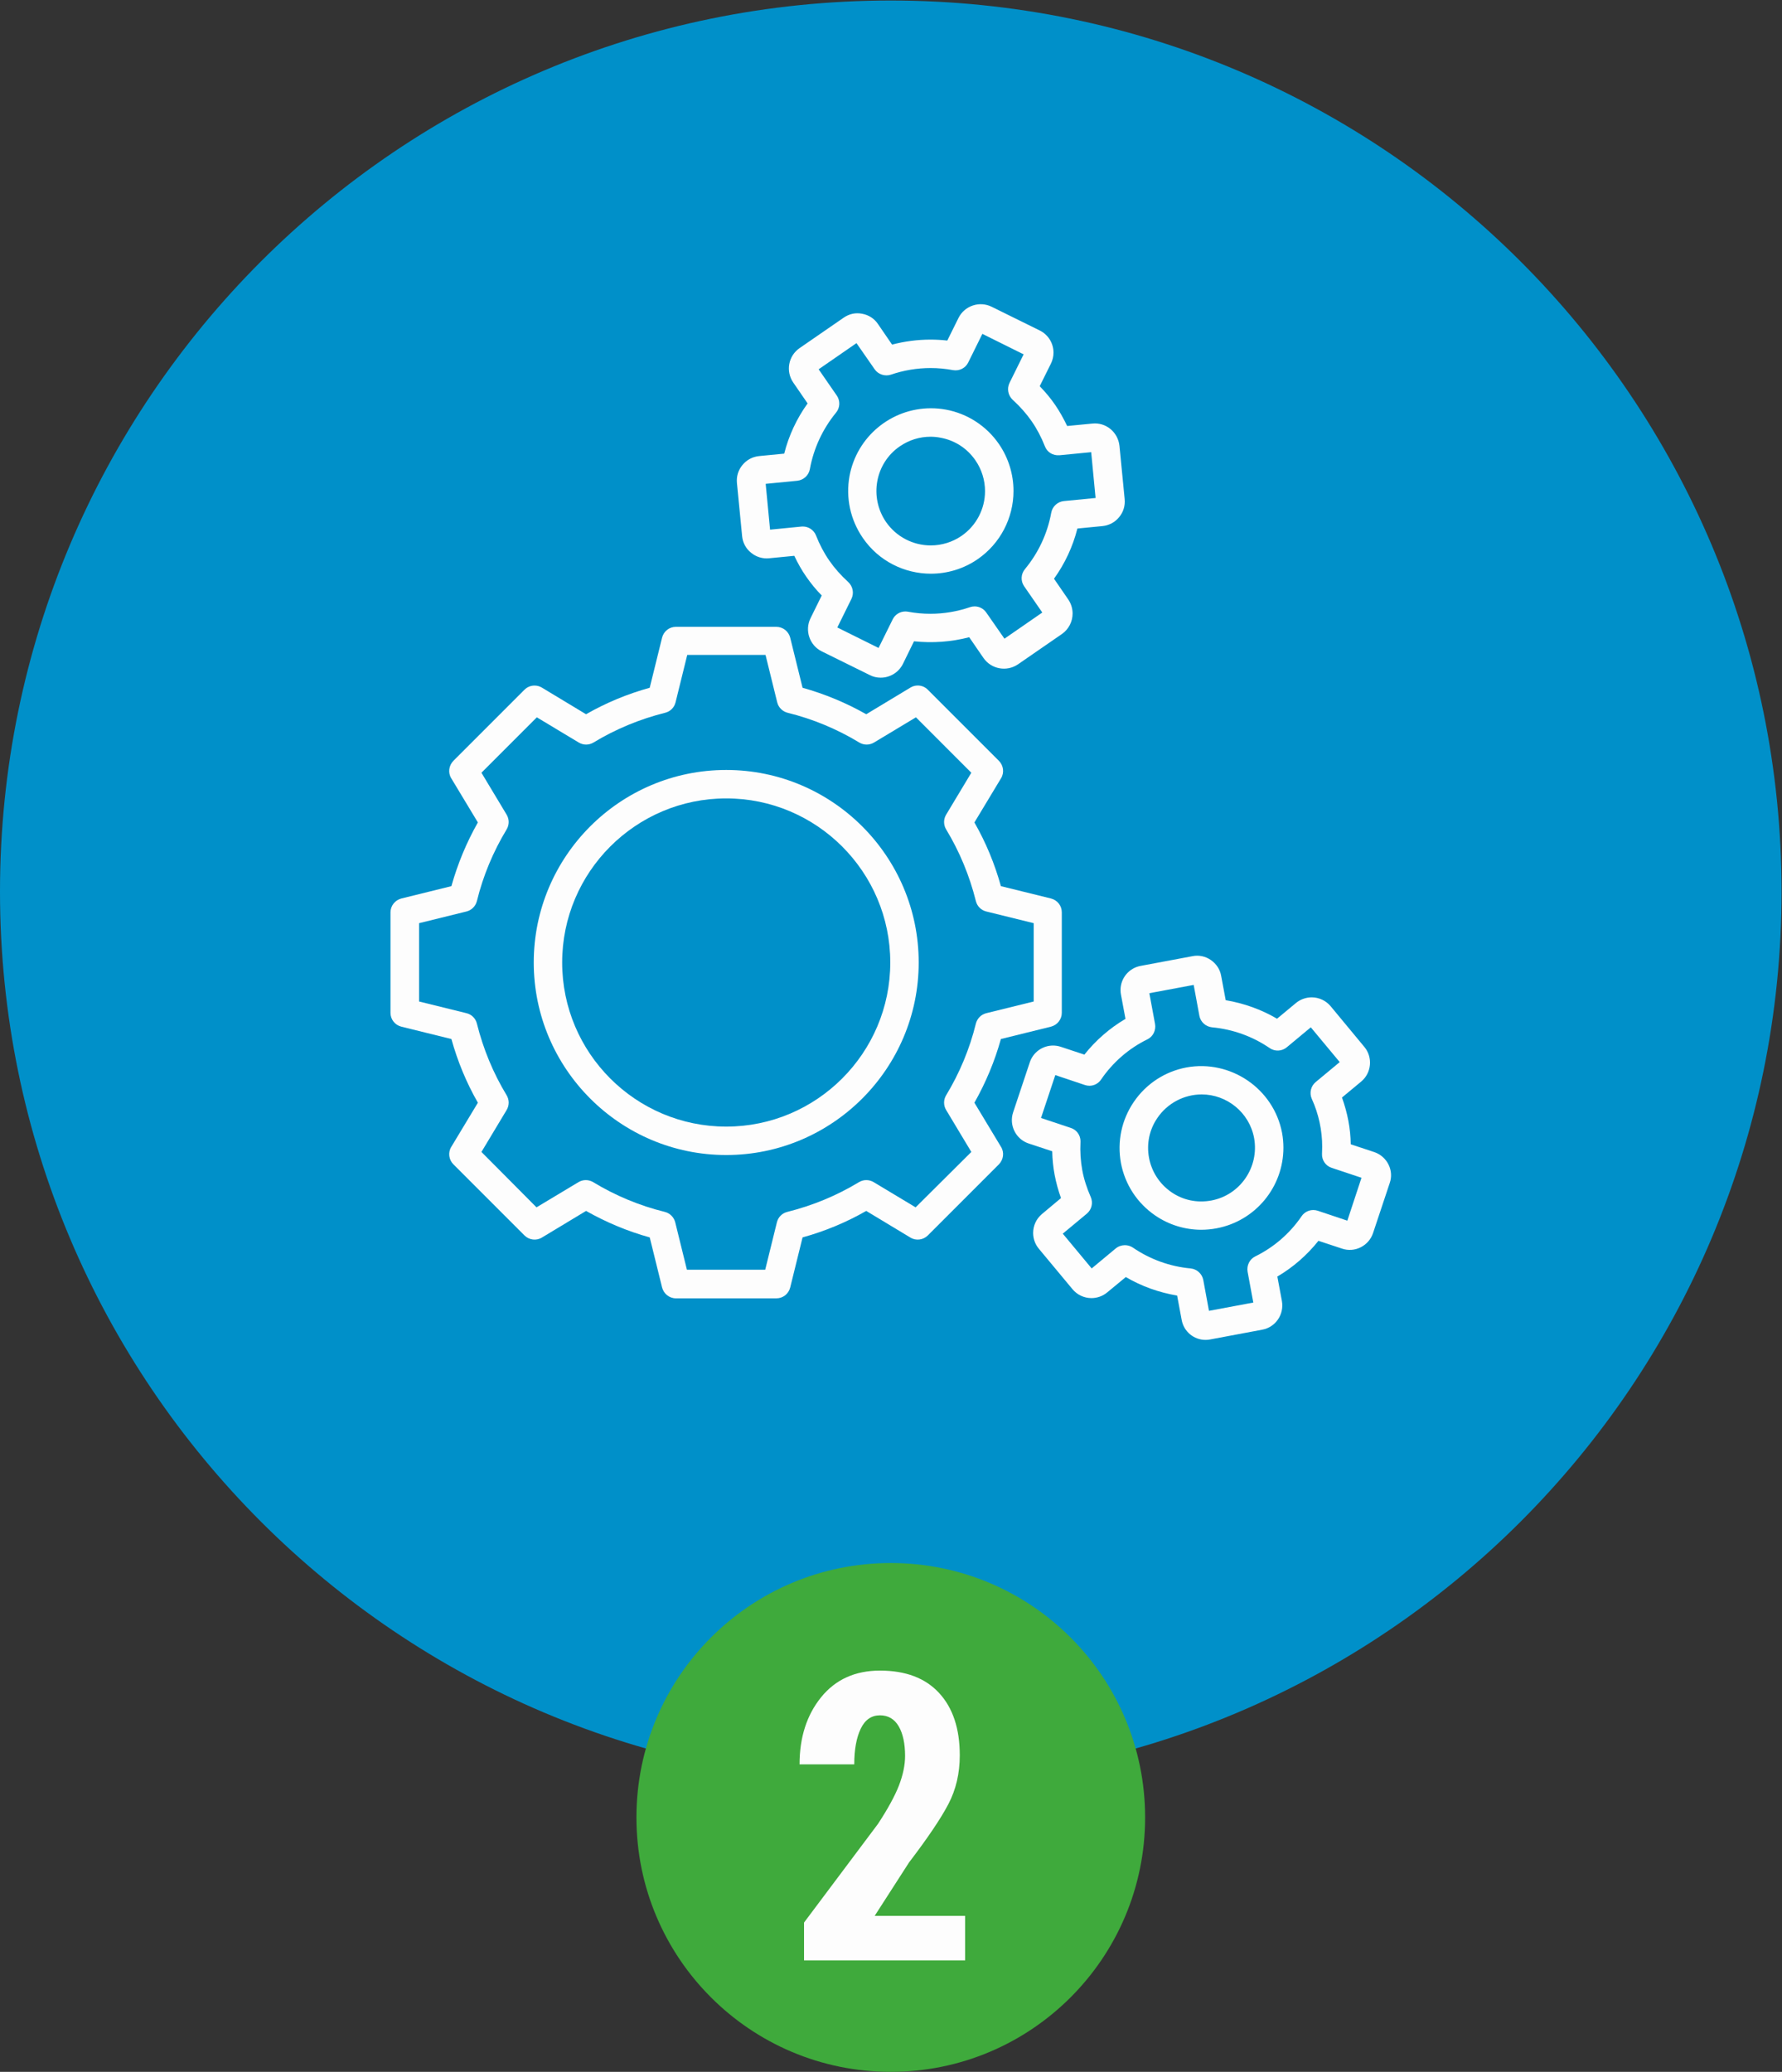 <svg xmlns:inkscape="http://www.inkscape.org/namespaces/inkscape" xmlns:sodipodi="http://sodipodi.sourceforge.net/DTD/sodipodi-0.dtd" xmlns="http://www.w3.org/2000/svg" xmlns:svg="http://www.w3.org/2000/svg" id="svg2" xml:space="preserve" width="205.142" height="238.44" viewBox="0 0 205.142 238.44" sodipodi:docname="a49eda4c51745c5edc3baf5a10fd3e34.eps"><rect x="0" y="0" width="205.142" height="238.44" fill="#333333" stroke="none"/><defs id="defs6"></defs><g id="g8" inkscape:groupmode="layer" inkscape:label="ink_ext_XXXXXX" transform="matrix(1.333,0,0,-1.333,-0.445,238.893)"><g id="g10" transform="scale(0.1)"><path d="m 772.621,1791.7 c 424.859,0 769.279,-344.42 769.279,-769.29 0,-424.863 -344.42,-769.281 -769.279,-769.281 -424.867,0 -769.285,344.418 -769.285,769.281 0,424.87 344.418,769.29 769.285,769.29" style="fill:#0090c9;fill-opacity:1;fill-rule:evenodd;stroke:none" id="path12"></path><path d="m 772.621,442.703 c 121.309,0 219.652,-98.344 219.652,-219.652 0,-121.309 -98.343,-219.649 -219.652,-219.649 -121.308,0 -219.652,98.34 -219.652,219.649 0,121.308 98.344,219.652 219.652,219.652" style="fill:#3faa3c;fill-opacity:1;fill-rule:evenodd;stroke:none" id="path14"></path><path d="M 836.832,99.629 H 697.715 v 32.672 l 63.89,85.23 c 8.446,12.895 14.458,23.879 18.043,33.016 3.524,9.195 5.321,17.695 5.321,25.617 0,10.695 -1.852,19.25 -5.496,25.555 -3.7,6.304 -9.078,9.484 -16.192,9.484 -7.34,0 -12.894,-3.82 -16.593,-11.512 -3.7,-7.691 -5.61,-17.98 -5.61,-30.816 H 693.84 c 0,23.242 6.187,42.555 18.617,57.938 12.434,15.328 29.375,23.015 50.824,23.015 22.149,0 39.149,-6.422 51.059,-19.316 11.91,-12.895 17.867,-30.821 17.867,-53.832 0,-15.61 -3.297,-29.664 -9.887,-42.207 -6.59,-12.551 -17.922,-29.317 -33.941,-50.309 l -29.664,-46.082 h 78.117 V 99.629" style="fill:#fdfdfd;fill-opacity:1;fill-rule:nonzero;stroke:none" id="path16"></path><path d="m 630.508,1127.39 c -91.738,0 -166.223,-74.62 -166.223,-166.222 0,-91.602 74.625,-166.227 166.223,-166.227 91.601,0 166.226,74.625 166.226,166.227 0,91.602 -74.484,166.222 -166.226,166.222 z m 0,-307.902 c -78.133,0 -141.676,63.543 -141.676,141.68 0,78.132 63.543,141.672 141.676,141.672 78.133,0 141.68,-63.54 141.68,-141.672 0,-78.137 -63.547,-141.68 -141.68,-141.68" style="fill:#fdfdfd;fill-opacity:1;fill-rule:nonzero;stroke:none" id="path18"></path><path d="m 844.852,840.109 c 9.816,17.395 17.535,35.77 22.863,54.989 l 43.203,10.66 c 5.473,1.398 9.398,6.308 9.398,11.922 v 86.83 c 0,5.61 -3.785,10.52 -9.398,11.93 l -43.203,10.65 c -5.332,19.22 -12.906,37.6 -22.863,54.99 l 23,38.15 c 2.945,4.77 2.109,11.09 -1.821,15.01 l -61.441,61.44 c -2.277,2.32 -5.399,3.63 -8.649,3.63 -2.246,0 -4.449,-0.62 -6.363,-1.8 l -38.152,-23.01 c -17.313,9.82 -35.821,17.5 -54.988,22.86 l -10.665,43.2 c -1.371,5.49 -6.269,9.35 -11.918,9.41 h -86.832 c -5.613,0 -10.519,-3.79 -11.921,-9.39 l -10.661,-43.21 c -19.218,-5.33 -37.593,-12.91 -54.988,-22.87 l -38.156,23.01 c -1.91,1.15 -4.102,1.76 -6.332,1.76 -3.25,0 -6.371,-1.29 -8.676,-3.58 l -61.441,-61.44 c -3.926,-4.07 -4.77,-10.25 -1.825,-15.01 l 23.008,-38.15 c -9.816,-17.32 -17.5,-35.83 -22.855,-55 l -43.199,-10.66 c -5.473,-1.4 -9.403,-6.31 -9.403,-11.92 v -86.834 c 0,-5.61 3.789,-10.52 9.403,-11.918 l 43.199,-10.664 c 5.332,-19.215 12.906,-37.594 22.867,-54.985 l -23.004,-38.156 c -2.945,-4.769 -2.105,-11.086 1.82,-15.008 l 61.442,-61.441 c 3.929,-3.934 10.238,-4.77 15.012,-1.824 l 38.152,23.004 c 17.394,-9.817 35.769,-17.539 54.992,-22.864 l 10.66,-43.203 c 1.399,-5.476 6.309,-9.402 11.922,-9.402 h 86.816 c 5.61,0 10.52,3.789 11.922,9.402 l 10.661,43.207 c 19.218,5.324 37.593,12.899 54.988,22.86 l 38.152,-23.004 c 4.774,-2.946 11.086,-2.102 15.012,1.824 l 61.441,61.441 c 3.93,4.067 4.77,10.239 1.821,15.008 z M 794.07,749.77 757.879,771.516 c -1.922,1.164 -4.133,1.785 -6.383,1.785 -2.25,0 -4.457,-0.621 -6.379,-1.785 -19.219,-11.649 -39.98,-20.203 -61.863,-25.672 -4.488,-1.121 -7.856,-4.492 -8.977,-8.977 L 664.18,695.906 h -67.617 l -10.098,40.961 c -1.117,4.414 -4.567,7.86 -8.981,8.977 -21.742,5.328 -42.644,14.023 -61.863,25.672 -1.918,1.164 -4.129,1.785 -6.379,1.785 -2.25,0 -4.461,-0.621 -6.383,-1.785 l -36.191,-21.746 -47.551,47.832 21.742,36.191 c 2.383,3.934 2.383,8.84 0,12.77 -11.64,19.214 -20.199,39.976 -25.671,61.859 -1.071,4.437 -4.54,7.906 -8.977,8.976 L 365.25,927.5 v 67.613 l 40.961,10.097 c 4.488,1.12 7.855,4.63 8.977,8.98 5.332,21.74 14.031,42.64 25.671,61.86 2.383,3.93 2.383,8.84 0,12.77 l -21.742,36.18 47.832,47.84 36.192,-21.75 c 3.925,-2.38 8.836,-2.38 12.765,0 19.215,11.65 39.977,20.2 61.86,25.68 4.488,1.12 7.855,4.48 8.976,8.97 l 10.102,40.96 h 67.613 l 10.098,-40.96 c 1.125,-4.49 4.629,-7.85 8.976,-8.97 21.742,-5.33 42.645,-14.03 61.864,-25.68 3.925,-2.38 8.835,-2.38 12.761,0 l 36.196,21.75 47.832,-47.84 -21.743,-36.18 c -2.382,-3.93 -2.382,-8.84 0,-12.77 11.641,-19.22 20.2,-39.98 25.672,-61.86 1.121,-4.49 4.485,-7.86 8.977,-8.98 l 40.961,-10.097 V 927.5 L 855.09,917.398 c -4.492,-1.117 -7.856,-4.628 -8.977,-8.976 -5.332,-21.742 -14.031,-42.645 -25.672,-61.859 -2.382,-3.93 -2.382,-8.836 0,-12.766 l 21.743,-36.188 z m 13.184,547.07 c 14.027,0 28.195,4.07 40.543,12.63 19.293,13.35 30.805,35.34 30.805,58.81 0,14.45 -4.395,28.59 -12.567,40.49 -10.734,15.61 -27.25,26.33 -45.879,29.75 -4.222,0.77 -8.523,1.16 -12.82,1.16 -34.488,0 -64.082,-24.63 -70.356,-58.53 -3.367,-18.8 0.7,-37.74 11.504,-53.45 13.746,-20.05 36.051,-30.86 58.774,-30.86 z m -26.789,109.98 c 7.992,5.47 17.113,8.27 26.512,8.27 2.804,0 5.75,-0.28 8.554,-0.84 12.344,-2.24 23.008,-9.12 30.16,-19.49 5.414,-7.84 8.325,-17.14 8.325,-26.67 0,-15.39 -7.575,-29.82 -20.25,-38.57 -7.828,-5.38 -17.118,-8.27 -26.625,-8.27 -15.399,0 -29.828,7.55 -38.602,20.2 -14.73,21.46 -9.402,50.78 11.922,65.37 h 0.004" style="fill:#fdfdfd;fill-opacity:1;fill-rule:nonzero;stroke:none" id="path20"></path><path d="m 651.973,1314.94 c 4.347,-3.65 9.957,-5.33 15.57,-4.78 l 21.742,2.11 c 3.086,-6.45 6.449,-12.48 10.379,-18.09 3.93,-5.62 8.277,-11.09 13.328,-16.13 l -9.679,-19.64 c -5.192,-10.52 -0.84,-23.43 9.679,-28.62 l 41.52,-20.48 c 2.945,-1.54 6.172,-2.24 9.402,-2.24 7.852,0 15.426,4.34 19.215,11.92 l 9.539,19.49 c 15.852,-1.68 32.125,-0.55 47.691,3.51 l 12.344,-17.95 c 6.735,-9.68 20.063,-12.06 29.738,-5.47 l 38.016,26.23 c 5.754,4.03 9.184,10.62 9.184,17.65 0,4.3 -1.293,8.53 -3.711,12.09 l -12.344,17.96 c 9.383,13.03 16.269,27.77 20.199,43.34 l 21.598,2.1 c 5.613,0.56 10.805,3.23 14.449,7.72 3.648,4.34 5.332,9.96 4.77,15.57 l -4.489,46.01 c -1.261,11.78 -11.64,20.48 -23.425,19.21 l -21.743,-2.09 c -3.086,6.44 -6.449,12.48 -10.379,18.23 -3.925,5.75 -8.418,11.08 -13.328,16.13 l 9.68,19.5 c 1.469,2.95 2.234,6.2 2.234,9.49 0,8.13 -4.621,15.55 -11.914,19.13 l -41.519,20.47 c -10.52,5.19 -23.426,0.85 -28.617,-9.67 l -9.676,-19.51 c -4.805,0.54 -9.625,0.81 -14.449,0.81 -11.207,0 -22.414,-1.46 -33.239,-4.31 l -12.207,17.81 c -3.226,4.77 -8.136,7.85 -13.746,8.84 -5.613,1.12 -11.222,-0.14 -15.992,-3.51 l -38.012,-26.23 c -9.679,-6.73 -12.066,-20.06 -5.332,-29.74 l 12.344,-17.95 c -9.387,-13.03 -16.277,-27.78 -20.207,-43.35 l -21.602,-2.1 c -5.609,-0.56 -10.8,-3.22 -14.449,-7.72 -3.644,-4.34 -5.328,-9.95 -4.765,-15.56 l 4.488,-46.01 c 0.558,-5.47 3.226,-10.66 7.715,-14.17 z m 39.836,62.14 c 5.496,0.54 9.968,4.66 10.941,10.1 3.266,17.88 11.055,34.64 22.578,48.68 3.508,4.2 3.789,10.24 0.703,14.73 l -15.711,22.72 32.684,22.59 15.715,-22.6 c 3.086,-4.48 8.98,-6.3 14.027,-4.62 11.004,3.77 22.609,5.71 34.254,5.71 6.477,0 12.969,-0.6 19.328,-1.79 5.473,-0.97 10.801,1.69 13.188,6.6 l 12.203,24.69 35.629,-17.68 -12.203,-24.69 c -2.383,-4.9 -1.262,-10.8 2.804,-14.59 6.313,-5.75 11.785,-11.92 16.274,-18.37 4.488,-6.45 8.414,-13.89 11.5,-21.74 1.965,-5.05 6.734,-8.14 12.625,-7.72 l 27.355,2.67 3.789,-39.56 -27.355,-2.66 c -5.492,-0.55 -9.961,-4.67 -10.938,-10.1 -3.258,-17.92 -11.109,-34.68 -22.726,-48.68 -3.508,-4.21 -3.789,-10.24 -0.703,-14.73 l 15.71,-22.72 -32.683,-22.59 -15.711,22.59 c -2.266,3.31 -6.027,5.29 -10.043,5.29 -1.355,0 -2.703,-0.22 -3.984,-0.66 -11.004,-3.77 -22.606,-5.72 -34.246,-5.72 -6.477,0 -12.969,0.61 -19.333,1.79 -0.753,0.14 -1.515,0.21 -2.277,0.21 -4.64,0 -8.875,-2.64 -10.914,-6.8 l -12.203,-24.7 -35.629,17.68 12.203,24.69 c 2.387,4.91 1.262,10.8 -2.805,14.59 -6.308,5.75 -11.781,11.92 -16.269,18.38 -4.488,6.45 -8.418,13.88 -11.504,21.73 -1.848,4.7 -6.379,7.78 -11.418,7.78 -0.402,0 -0.809,-0.02 -1.207,-0.06 l -27.074,-2.66 -3.785,39.55 z m 498.401,-579.615 -20.35,6.734 c -0.13,7.012 -0.84,13.887 -2.1,20.481 -1.26,6.59 -3.08,13.187 -5.47,19.922 l 16.55,13.742 c 8.98,7.433 10.24,20.898 2.81,29.879 l -29.18,35.211 c -4.05,4.839 -10.04,7.64 -16.35,7.64 -4.93,0 -9.72,-1.707 -13.53,-4.832 l -16.41,-13.609 c -13.61,7.992 -28.62,13.324 -44.32,15.992 l -3.93,21.039 c -0.98,5.613 -4.21,10.379 -8.84,13.609 -4.63,3.219 -10.38,4.485 -15.85,3.364 l -44.892,-8.414 c -10.039,-1.864 -17.321,-10.629 -17.321,-20.84 0,-1.293 0.118,-2.582 0.352,-3.848 l 3.926,-21.043 c -13.61,-7.996 -25.668,-18.515 -35.492,-30.859 l -20.336,6.73 c -2.168,0.723 -4.438,1.094 -6.719,1.094 -9.094,0 -17.172,-5.805 -20.074,-14.418 l -14.446,-43.344 c -3.648,-11.086 2.383,-23.144 13.461,-26.793 l 20.344,-6.734 c 0.137,-7.016 0.84,-13.887 2.102,-20.477 1.265,-6.597 3.089,-13.332 5.472,-19.921 l -16.414,-13.747 c -4.851,-4.043 -7.656,-10.039 -7.656,-16.351 0,-4.934 1.715,-9.723 4.851,-13.527 l 29.176,-35.075 c 4.047,-4.851 10.035,-7.656 16.352,-7.656 4.933,0 9.722,1.715 13.527,4.856 l 16.133,13.324 c 13.605,-7.996 28.614,-13.324 44.324,-15.996 l 3.93,-21.035 c 1.8,-9.977 10.48,-17.235 20.62,-17.235 1.37,0 2.73,0.137 4.07,0.399 l 44.89,8.418 c 11.5,2.105 19.08,13.191 16.97,24.832 l -3.93,21.039 c 13.61,7.996 25.67,18.515 35.49,30.859 l 20.34,-6.73 c 5.33,-1.825 11.09,-1.407 16.13,1.125 5.05,2.523 8.84,6.871 10.66,12.199 l 14.45,43.347 c 3.79,10.801 -2.24,22.86 -13.32,26.649 z m -23.29,-59.192 -25.53,8.555 c -1.25,0.414 -2.56,0.629 -3.87,0.629 -4.07,0 -7.88,-2.027 -10.16,-5.402 -10.09,-14.785 -23.89,-26.75 -39.97,-34.641 -4.91,-2.383 -7.58,-7.859 -6.6,-13.328 l 4.91,-26.512 -38.29,-7.152 -4.91,26.648 c -1.04,5.371 -5.5,9.422 -10.94,9.957 -17.85,1.649 -35.009,7.836 -49.798,17.957 -2.063,1.383 -4.489,2.121 -6.965,2.121 -2.883,0 -5.68,-1.003 -7.91,-2.824 l -20.762,-17.254 -24.965,30.02 20.758,17.254 c 4.207,3.508 5.609,9.394 3.367,14.449 -3.367,7.715 -5.89,15.43 -7.293,23.145 -1.406,7.714 -1.965,15.847 -1.543,24.269 0.012,0.223 0.02,0.445 0.02,0.676 0,5.269 -3.414,9.937 -8.438,11.527 l -25.668,8.555 12.344,37.031 25.527,-8.555 c 1.27,-0.437 2.606,-0.664 3.95,-0.664 4.058,0 7.851,2.043 10.082,5.43 10.097,14.734 23.843,26.797 39.976,34.649 4.91,2.382 7.578,7.859 6.598,13.328 l -4.914,26.511 38.294,7.153 4.91,-26.649 c 0.98,-5.332 5.47,-9.398 10.94,-9.961 17.96,-1.683 35.07,-7.851 49.8,-17.953 4.49,-3.086 10.52,-2.808 14.73,0.703 l 20.76,17.25 24.97,-30.019 -20.76,-17.25 c -4.21,-3.512 -5.61,-9.403 -3.37,-14.449 5.94,-13.039 9.01,-27.204 9.01,-41.532 0,-1.961 -0.06,-3.941 -0.17,-5.89 -0.28,-5.469 3.09,-10.516 8.42,-12.203 l 25.67,-8.555 -12.21,-37.024" style="fill:#fdfdfd;fill-opacity:1;fill-rule:nonzero;stroke:none" id="path22"></path><path d="m 1027.91,870.547 c -18.52,-3.508 -34.648,-14.027 -45.312,-29.602 -10.664,-15.57 -14.59,-34.363 -11.219,-52.879 3.504,-18.515 14.023,-34.648 29.591,-45.308 11.7,-8.028 25.59,-12.336 39.79,-12.336 4.44,0 8.89,0.418 13.24,1.254 33.46,6.301 57.71,35.554 57.71,69.609 0,4.32 -0.4,8.633 -1.18,12.871 -7.29,38.153 -44.46,63.407 -82.62,56.391 z m 21.46,-114.883 c -12.2,-2.246 -24.41,0.277 -34.51,7.289 -10.09,7.016 -16.969,17.539 -19.215,29.602 -2.247,12.062 0.281,24.406 7.295,34.508 8.61,12.593 22.89,20.156 38.15,20.203 21.75,0 41.24,-15.571 45.32,-37.735 4.48,-25.113 -12.07,-49.238 -37.04,-53.867 v 0" style="fill:#fdfdfd;fill-opacity:1;fill-rule:nonzero;stroke:none" id="path24"></path></g></g></svg>